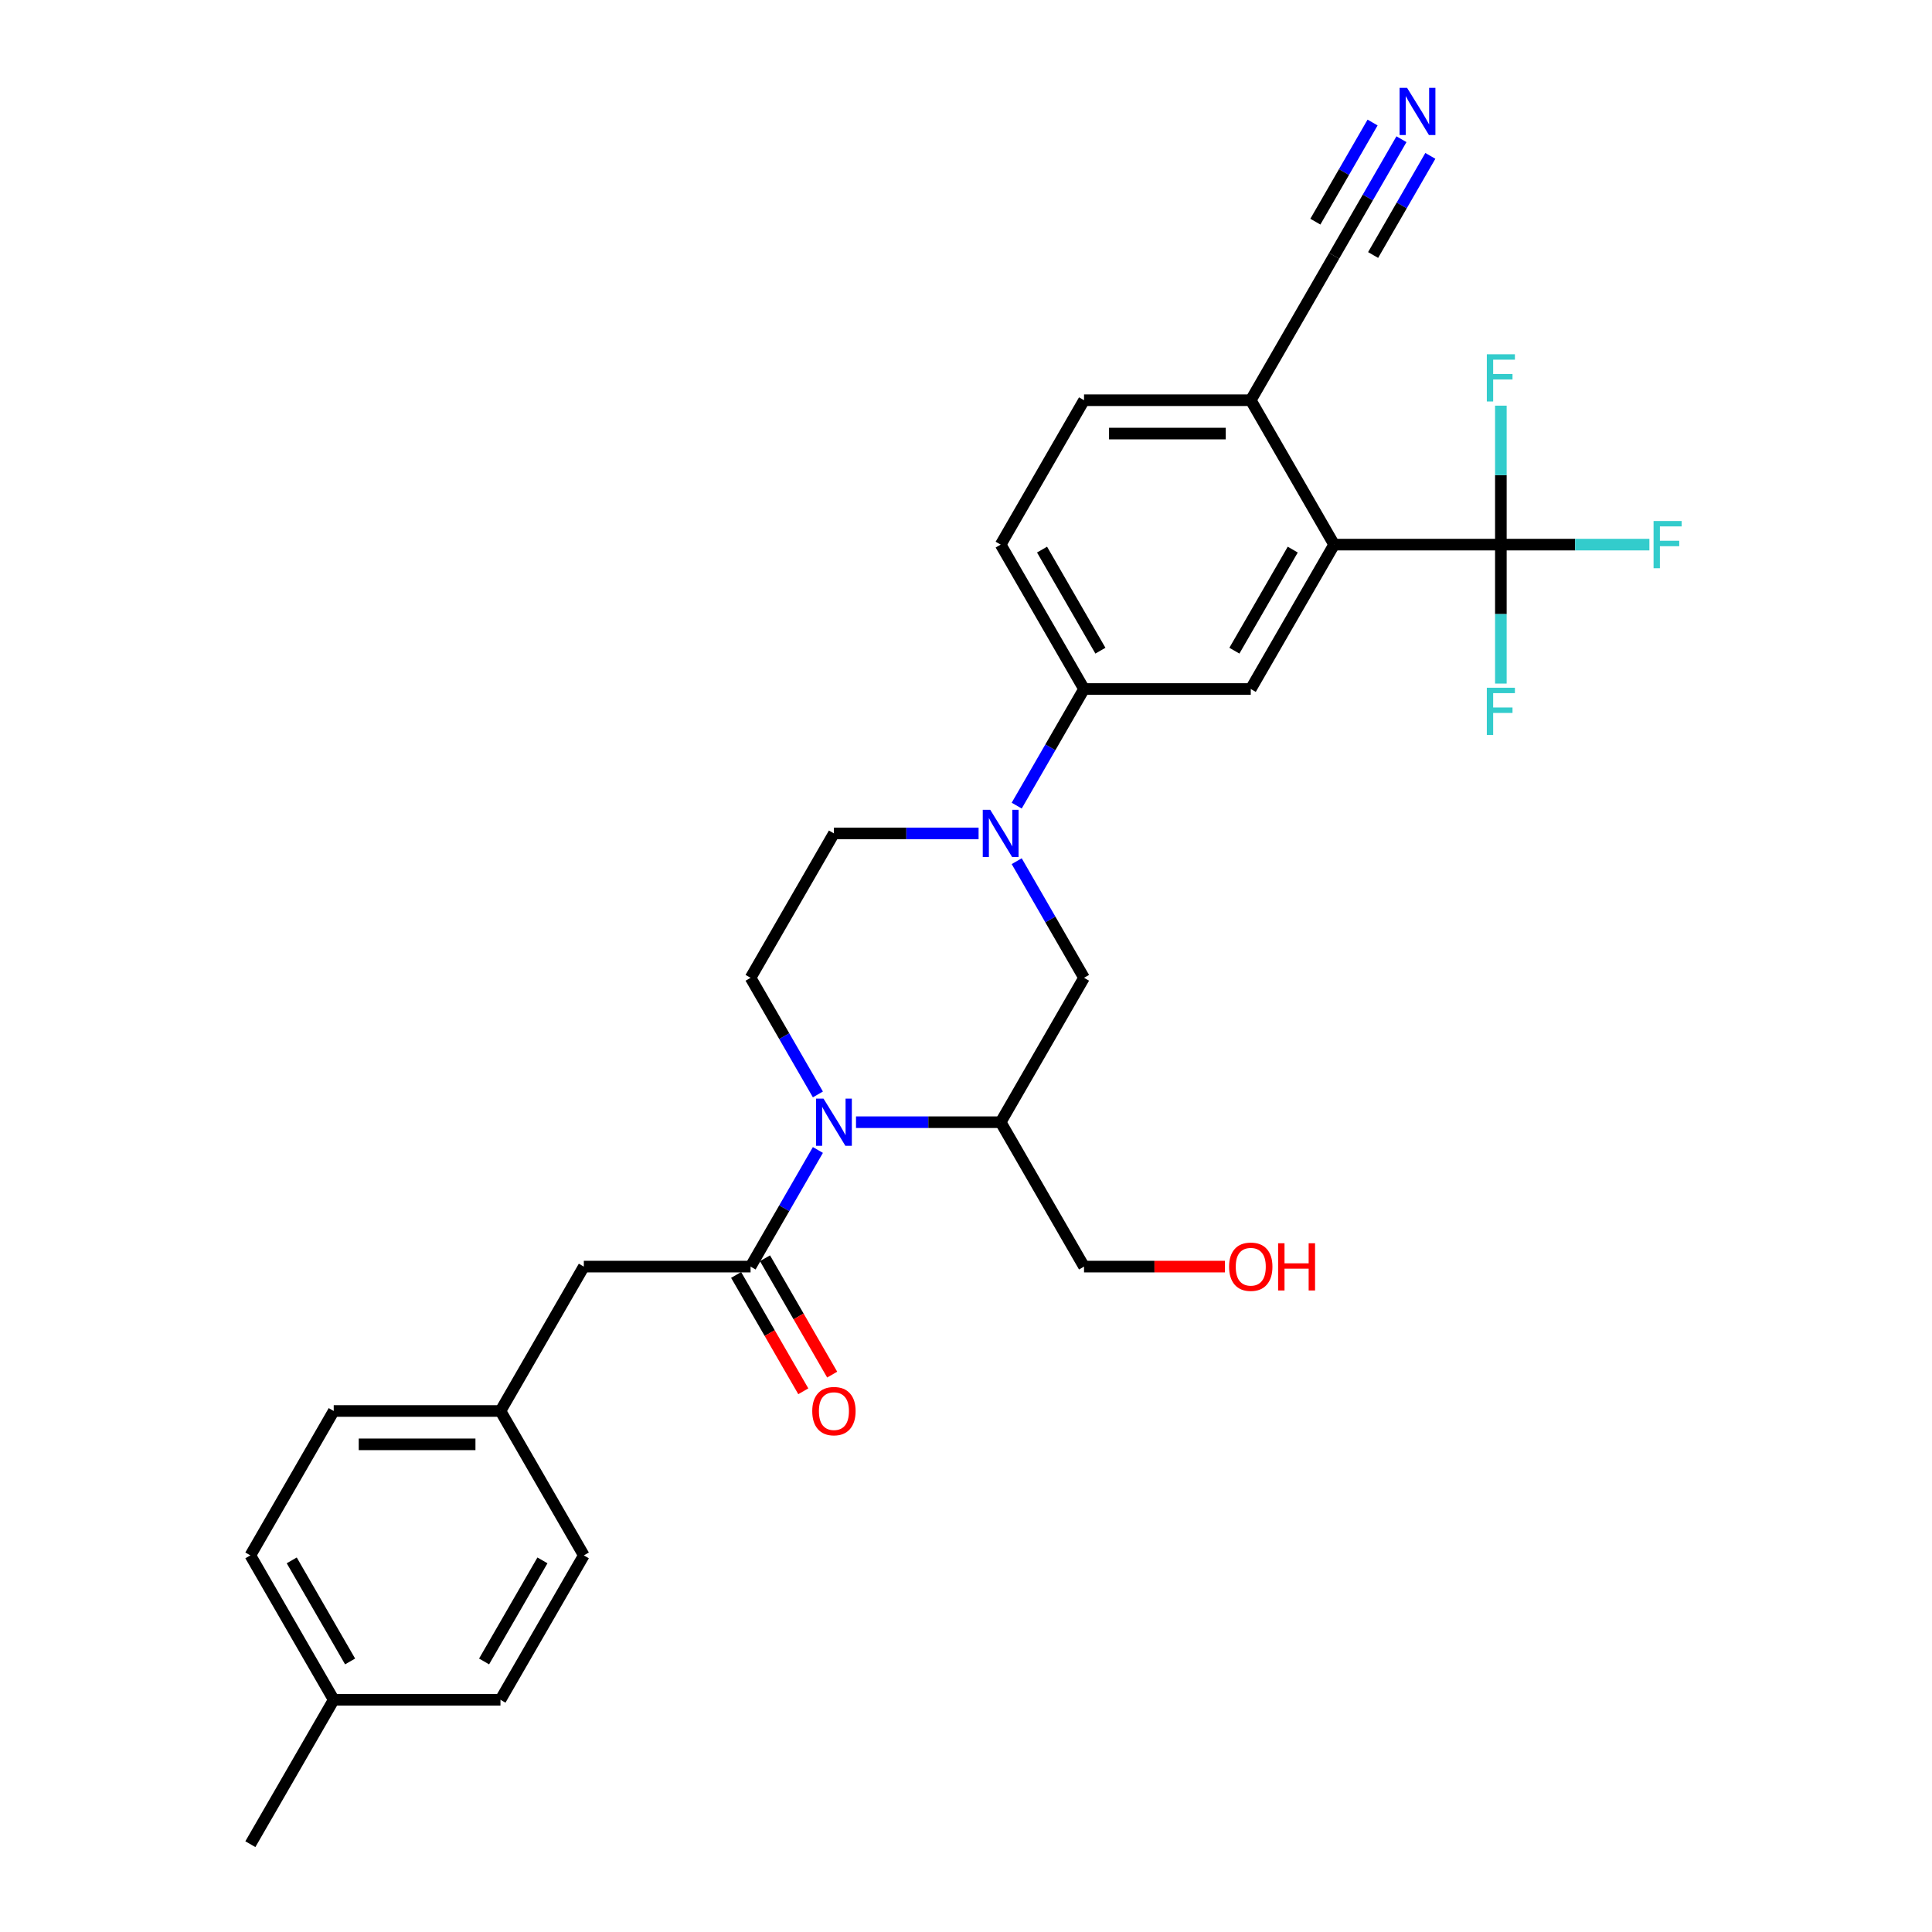 <?xml version='1.0' encoding='iso-8859-1'?>
<svg version='1.1' baseProfile='full'
              xmlns='http://www.w3.org/2000/svg'
                      xmlns:rdkit='http://www.rdkit.org/xml'
                      xmlns:xlink='http://www.w3.org/1999/xlink'
                  xml:space='preserve'
width='1000px' height='1000px' viewBox='0 0 1000 1000'>
<!-- END OF HEADER -->
<rect style='opacity:1.0;fill:#FFFFFF;stroke:none' width='1000' height='1000' x='0' y='0'> </rect>
<path class='bond-0' d='M 423.34,595.227 L 405.915,625.408' style='fill:none;fill-rule:evenodd;stroke:#0000FF;stroke-width:6px;stroke-linecap:butt;stroke-linejoin:miter;stroke-opacity:1' />
<path class='bond-0' d='M 405.915,625.408 L 388.49,655.589' style='fill:none;fill-rule:evenodd;stroke:#000000;stroke-width:6px;stroke-linecap:butt;stroke-linejoin:miter;stroke-opacity:1' />
<path class='bond-4' d='M 443.067,580.849 L 480.505,580.849' style='fill:none;fill-rule:evenodd;stroke:#0000FF;stroke-width:6px;stroke-linecap:butt;stroke-linejoin:miter;stroke-opacity:1' />
<path class='bond-4' d='M 480.505,580.849 L 517.942,580.849' style='fill:none;fill-rule:evenodd;stroke:#000000;stroke-width:6px;stroke-linecap:butt;stroke-linejoin:miter;stroke-opacity:1' />
<path class='bond-8' d='M 423.34,566.472 L 405.915,536.291' style='fill:none;fill-rule:evenodd;stroke:#0000FF;stroke-width:6px;stroke-linecap:butt;stroke-linejoin:miter;stroke-opacity:1' />
<path class='bond-8' d='M 405.915,536.291 L 388.49,506.11' style='fill:none;fill-rule:evenodd;stroke:#000000;stroke-width:6px;stroke-linecap:butt;stroke-linejoin:miter;stroke-opacity:1' />
<path class='bond-13' d='M 388.49,655.589 L 302.189,655.589' style='fill:none;fill-rule:evenodd;stroke:#000000;stroke-width:6px;stroke-linecap:butt;stroke-linejoin:miter;stroke-opacity:1' />
<path class='bond-14' d='M 381.016,659.904 L 398.401,690.015' style='fill:none;fill-rule:evenodd;stroke:#000000;stroke-width:6px;stroke-linecap:butt;stroke-linejoin:miter;stroke-opacity:1' />
<path class='bond-14' d='M 398.401,690.015 L 415.786,720.127' style='fill:none;fill-rule:evenodd;stroke:#FF0000;stroke-width:6px;stroke-linecap:butt;stroke-linejoin:miter;stroke-opacity:1' />
<path class='bond-14' d='M 395.964,651.274 L 413.349,681.385' style='fill:none;fill-rule:evenodd;stroke:#000000;stroke-width:6px;stroke-linecap:butt;stroke-linejoin:miter;stroke-opacity:1' />
<path class='bond-14' d='M 413.349,681.385 L 430.734,711.497' style='fill:none;fill-rule:evenodd;stroke:#FF0000;stroke-width:6px;stroke-linecap:butt;stroke-linejoin:miter;stroke-opacity:1' />
<path class='bond-1' d='M 506.516,431.371 L 469.078,431.371' style='fill:none;fill-rule:evenodd;stroke:#0000FF;stroke-width:6px;stroke-linecap:butt;stroke-linejoin:miter;stroke-opacity:1' />
<path class='bond-1' d='M 469.078,431.371 L 431.641,431.371' style='fill:none;fill-rule:evenodd;stroke:#000000;stroke-width:6px;stroke-linecap:butt;stroke-linejoin:miter;stroke-opacity:1' />
<path class='bond-6' d='M 526.243,416.993 L 543.668,386.812' style='fill:none;fill-rule:evenodd;stroke:#0000FF;stroke-width:6px;stroke-linecap:butt;stroke-linejoin:miter;stroke-opacity:1' />
<path class='bond-6' d='M 543.668,386.812 L 561.093,356.632' style='fill:none;fill-rule:evenodd;stroke:#000000;stroke-width:6px;stroke-linecap:butt;stroke-linejoin:miter;stroke-opacity:1' />
<path class='bond-29' d='M 526.243,445.749 L 543.668,475.929' style='fill:none;fill-rule:evenodd;stroke:#0000FF;stroke-width:6px;stroke-linecap:butt;stroke-linejoin:miter;stroke-opacity:1' />
<path class='bond-29' d='M 543.668,475.929 L 561.093,506.11' style='fill:none;fill-rule:evenodd;stroke:#000000;stroke-width:6px;stroke-linecap:butt;stroke-linejoin:miter;stroke-opacity:1' />
<path class='bond-2' d='M 776.846,281.892 L 690.545,281.892' style='fill:none;fill-rule:evenodd;stroke:#000000;stroke-width:6px;stroke-linecap:butt;stroke-linejoin:miter;stroke-opacity:1' />
<path class='bond-17' d='M 776.846,281.892 L 815.285,281.892' style='fill:none;fill-rule:evenodd;stroke:#000000;stroke-width:6px;stroke-linecap:butt;stroke-linejoin:miter;stroke-opacity:1' />
<path class='bond-17' d='M 815.285,281.892 L 853.724,281.892' style='fill:none;fill-rule:evenodd;stroke:#33CCCC;stroke-width:6px;stroke-linecap:butt;stroke-linejoin:miter;stroke-opacity:1' />
<path class='bond-18' d='M 776.846,281.892 L 776.846,317.854' style='fill:none;fill-rule:evenodd;stroke:#000000;stroke-width:6px;stroke-linecap:butt;stroke-linejoin:miter;stroke-opacity:1' />
<path class='bond-18' d='M 776.846,317.854 L 776.846,353.816' style='fill:none;fill-rule:evenodd;stroke:#33CCCC;stroke-width:6px;stroke-linecap:butt;stroke-linejoin:miter;stroke-opacity:1' />
<path class='bond-19' d='M 776.846,281.892 L 776.846,245.931' style='fill:none;fill-rule:evenodd;stroke:#000000;stroke-width:6px;stroke-linecap:butt;stroke-linejoin:miter;stroke-opacity:1' />
<path class='bond-19' d='M 776.846,245.931 L 776.846,209.969' style='fill:none;fill-rule:evenodd;stroke:#33CCCC;stroke-width:6px;stroke-linecap:butt;stroke-linejoin:miter;stroke-opacity:1' />
<path class='bond-3' d='M 690.545,281.892 L 647.394,356.632' style='fill:none;fill-rule:evenodd;stroke:#000000;stroke-width:6px;stroke-linecap:butt;stroke-linejoin:miter;stroke-opacity:1' />
<path class='bond-3' d='M 669.124,284.473 L 638.919,336.791' style='fill:none;fill-rule:evenodd;stroke:#000000;stroke-width:6px;stroke-linecap:butt;stroke-linejoin:miter;stroke-opacity:1' />
<path class='bond-31' d='M 690.545,281.892 L 647.394,207.153' style='fill:none;fill-rule:evenodd;stroke:#000000;stroke-width:6px;stroke-linecap:butt;stroke-linejoin:miter;stroke-opacity:1' />
<path class='bond-7' d='M 517.942,580.849 L 561.093,506.11' style='fill:none;fill-rule:evenodd;stroke:#000000;stroke-width:6px;stroke-linecap:butt;stroke-linejoin:miter;stroke-opacity:1' />
<path class='bond-21' d='M 517.942,580.849 L 561.093,655.589' style='fill:none;fill-rule:evenodd;stroke:#000000;stroke-width:6px;stroke-linecap:butt;stroke-linejoin:miter;stroke-opacity:1' />
<path class='bond-5' d='M 647.394,356.632 L 561.093,356.632' style='fill:none;fill-rule:evenodd;stroke:#000000;stroke-width:6px;stroke-linecap:butt;stroke-linejoin:miter;stroke-opacity:1' />
<path class='bond-15' d='M 561.093,356.632 L 517.942,281.892' style='fill:none;fill-rule:evenodd;stroke:#000000;stroke-width:6px;stroke-linecap:butt;stroke-linejoin:miter;stroke-opacity:1' />
<path class='bond-15' d='M 569.568,336.791 L 539.363,284.473' style='fill:none;fill-rule:evenodd;stroke:#000000;stroke-width:6px;stroke-linecap:butt;stroke-linejoin:miter;stroke-opacity:1' />
<path class='bond-12' d='M 388.49,506.11 L 431.641,431.371' style='fill:none;fill-rule:evenodd;stroke:#000000;stroke-width:6px;stroke-linecap:butt;stroke-linejoin:miter;stroke-opacity:1' />
<path class='bond-9' d='M 725.395,72.053 L 707.97,102.233' style='fill:none;fill-rule:evenodd;stroke:#0000FF;stroke-width:6px;stroke-linecap:butt;stroke-linejoin:miter;stroke-opacity:1' />
<path class='bond-9' d='M 707.97,102.233 L 690.545,132.414' style='fill:none;fill-rule:evenodd;stroke:#000000;stroke-width:6px;stroke-linecap:butt;stroke-linejoin:miter;stroke-opacity:1' />
<path class='bond-9' d='M 710.447,63.422 L 695.636,89.076' style='fill:none;fill-rule:evenodd;stroke:#0000FF;stroke-width:6px;stroke-linecap:butt;stroke-linejoin:miter;stroke-opacity:1' />
<path class='bond-9' d='M 695.636,89.076 L 680.825,114.73' style='fill:none;fill-rule:evenodd;stroke:#000000;stroke-width:6px;stroke-linecap:butt;stroke-linejoin:miter;stroke-opacity:1' />
<path class='bond-9' d='M 740.342,80.683 L 725.531,106.336' style='fill:none;fill-rule:evenodd;stroke:#0000FF;stroke-width:6px;stroke-linecap:butt;stroke-linejoin:miter;stroke-opacity:1' />
<path class='bond-9' d='M 725.531,106.336 L 710.72,131.99' style='fill:none;fill-rule:evenodd;stroke:#000000;stroke-width:6px;stroke-linecap:butt;stroke-linejoin:miter;stroke-opacity:1' />
<path class='bond-10' d='M 690.545,132.414 L 647.394,207.153' style='fill:none;fill-rule:evenodd;stroke:#000000;stroke-width:6px;stroke-linecap:butt;stroke-linejoin:miter;stroke-opacity:1' />
<path class='bond-11' d='M 647.394,207.153 L 561.093,207.153' style='fill:none;fill-rule:evenodd;stroke:#000000;stroke-width:6px;stroke-linecap:butt;stroke-linejoin:miter;stroke-opacity:1' />
<path class='bond-11' d='M 634.449,224.414 L 574.038,224.414' style='fill:none;fill-rule:evenodd;stroke:#000000;stroke-width:6px;stroke-linecap:butt;stroke-linejoin:miter;stroke-opacity:1' />
<path class='bond-20' d='M 302.189,655.589 L 259.038,730.328' style='fill:none;fill-rule:evenodd;stroke:#000000;stroke-width:6px;stroke-linecap:butt;stroke-linejoin:miter;stroke-opacity:1' />
<path class='bond-16' d='M 517.942,281.892 L 561.093,207.153' style='fill:none;fill-rule:evenodd;stroke:#000000;stroke-width:6px;stroke-linecap:butt;stroke-linejoin:miter;stroke-opacity:1' />
<path class='bond-23' d='M 259.038,730.328 L 302.189,805.067' style='fill:none;fill-rule:evenodd;stroke:#000000;stroke-width:6px;stroke-linecap:butt;stroke-linejoin:miter;stroke-opacity:1' />
<path class='bond-24' d='M 259.038,730.328 L 172.736,730.328' style='fill:none;fill-rule:evenodd;stroke:#000000;stroke-width:6px;stroke-linecap:butt;stroke-linejoin:miter;stroke-opacity:1' />
<path class='bond-24' d='M 246.093,747.588 L 185.682,747.588' style='fill:none;fill-rule:evenodd;stroke:#000000;stroke-width:6px;stroke-linecap:butt;stroke-linejoin:miter;stroke-opacity:1' />
<path class='bond-27' d='M 561.093,655.589 L 597.555,655.589' style='fill:none;fill-rule:evenodd;stroke:#000000;stroke-width:6px;stroke-linecap:butt;stroke-linejoin:miter;stroke-opacity:1' />
<path class='bond-27' d='M 597.555,655.589 L 634.017,655.589' style='fill:none;fill-rule:evenodd;stroke:#FF0000;stroke-width:6px;stroke-linecap:butt;stroke-linejoin:miter;stroke-opacity:1' />
<path class='bond-22' d='M 172.736,879.806 L 129.586,805.067' style='fill:none;fill-rule:evenodd;stroke:#000000;stroke-width:6px;stroke-linecap:butt;stroke-linejoin:miter;stroke-opacity:1' />
<path class='bond-22' d='M 181.212,859.965 L 151.006,807.648' style='fill:none;fill-rule:evenodd;stroke:#000000;stroke-width:6px;stroke-linecap:butt;stroke-linejoin:miter;stroke-opacity:1' />
<path class='bond-28' d='M 172.736,879.806 L 129.586,954.545' style='fill:none;fill-rule:evenodd;stroke:#000000;stroke-width:6px;stroke-linecap:butt;stroke-linejoin:miter;stroke-opacity:1' />
<path class='bond-30' d='M 172.736,879.806 L 259.038,879.806' style='fill:none;fill-rule:evenodd;stroke:#000000;stroke-width:6px;stroke-linecap:butt;stroke-linejoin:miter;stroke-opacity:1' />
<path class='bond-25' d='M 302.189,805.067 L 259.038,879.806' style='fill:none;fill-rule:evenodd;stroke:#000000;stroke-width:6px;stroke-linecap:butt;stroke-linejoin:miter;stroke-opacity:1' />
<path class='bond-25' d='M 280.768,807.648 L 250.563,859.965' style='fill:none;fill-rule:evenodd;stroke:#000000;stroke-width:6px;stroke-linecap:butt;stroke-linejoin:miter;stroke-opacity:1' />
<path class='bond-26' d='M 172.736,730.328 L 129.586,805.067' style='fill:none;fill-rule:evenodd;stroke:#000000;stroke-width:6px;stroke-linecap:butt;stroke-linejoin:miter;stroke-opacity:1' />
<path  class='atom-0' d='M 426.238 568.629
L 434.247 581.574
Q 435.041 582.852, 436.318 585.164
Q 437.595 587.477, 437.664 587.615
L 437.664 568.629
L 440.909 568.629
L 440.909 593.07
L 437.561 593.07
L 428.965 578.916
Q 427.964 577.259, 426.894 575.361
Q 425.858 573.462, 425.548 572.875
L 425.548 593.07
L 422.372 593.07
L 422.372 568.629
L 426.238 568.629
' fill='#0000FF'/>
<path  class='atom-2' d='M 512.54 419.151
L 520.548 432.096
Q 521.342 433.373, 522.62 435.686
Q 523.897 437.999, 523.966 438.137
L 523.966 419.151
L 527.211 419.151
L 527.211 443.591
L 523.862 443.591
L 515.267 429.438
Q 514.266 427.781, 513.195 425.882
Q 512.16 423.984, 511.849 423.397
L 511.849 443.591
L 508.673 443.591
L 508.673 419.151
L 512.54 419.151
' fill='#0000FF'/>
<path  class='atom-10' d='M 728.293 45.455
L 736.302 58.4
Q 737.096 59.677, 738.373 61.99
Q 739.65 64.303, 739.719 64.441
L 739.719 45.455
L 742.964 45.455
L 742.964 69.895
L 739.616 69.895
L 731.02 55.742
Q 730.019 54.085, 728.949 52.186
Q 727.913 50.287, 727.603 49.701
L 727.603 69.895
L 724.427 69.895
L 724.427 45.455
L 728.293 45.455
' fill='#0000FF'/>
<path  class='atom-15' d='M 420.421 730.397
Q 420.421 724.528, 423.321 721.249
Q 426.221 717.969, 431.641 717.969
Q 437.06 717.969, 439.96 721.249
Q 442.86 724.528, 442.86 730.397
Q 442.86 736.334, 439.926 739.717
Q 436.991 743.066, 431.641 743.066
Q 426.255 743.066, 423.321 739.717
Q 420.421 736.369, 420.421 730.397
M 431.641 740.304
Q 435.369 740.304, 437.371 737.819
Q 439.408 735.299, 439.408 730.397
Q 439.408 725.598, 437.371 723.182
Q 435.369 720.731, 431.641 720.731
Q 427.912 720.731, 425.876 723.148
Q 423.874 725.564, 423.874 730.397
Q 423.874 735.333, 425.876 737.819
Q 427.912 740.304, 431.641 740.304
' fill='#FF0000'/>
<path  class='atom-18' d='M 855.881 269.672
L 870.414 269.672
L 870.414 272.468
L 859.161 272.468
L 859.161 279.89
L 869.172 279.89
L 869.172 282.721
L 859.161 282.721
L 859.161 294.113
L 855.881 294.113
L 855.881 269.672
' fill='#33CCCC'/>
<path  class='atom-19' d='M 769.58 355.974
L 784.113 355.974
L 784.113 358.77
L 772.859 358.77
L 772.859 366.192
L 782.87 366.192
L 782.87 369.022
L 772.859 369.022
L 772.859 380.414
L 769.58 380.414
L 769.58 355.974
' fill='#33CCCC'/>
<path  class='atom-20' d='M 769.58 183.371
L 784.113 183.371
L 784.113 186.167
L 772.859 186.167
L 772.859 193.589
L 782.87 193.589
L 782.87 196.42
L 772.859 196.42
L 772.859 207.811
L 769.58 207.811
L 769.58 183.371
' fill='#33CCCC'/>
<path  class='atom-28' d='M 636.175 655.658
Q 636.175 649.789, 639.075 646.51
Q 641.974 643.23, 647.394 643.23
Q 652.814 643.23, 655.714 646.51
Q 658.613 649.789, 658.613 655.658
Q 658.613 661.595, 655.679 664.978
Q 652.745 668.327, 647.394 668.327
Q 642.009 668.327, 639.075 664.978
Q 636.175 661.63, 636.175 655.658
M 647.394 665.565
Q 651.122 665.565, 653.125 663.08
Q 655.161 660.56, 655.161 655.658
Q 655.161 650.859, 653.125 648.443
Q 651.122 645.992, 647.394 645.992
Q 643.666 645.992, 641.629 648.408
Q 639.627 650.825, 639.627 655.658
Q 639.627 660.594, 641.629 663.08
Q 643.666 665.565, 647.394 665.565
' fill='#FF0000'/>
<path  class='atom-28' d='M 661.548 643.506
L 664.862 643.506
L 664.862 653.897
L 677.358 653.897
L 677.358 643.506
L 680.672 643.506
L 680.672 667.947
L 677.358 667.947
L 677.358 656.659
L 664.862 656.659
L 664.862 667.947
L 661.548 667.947
L 661.548 643.506
' fill='#FF0000'/>
</svg>
